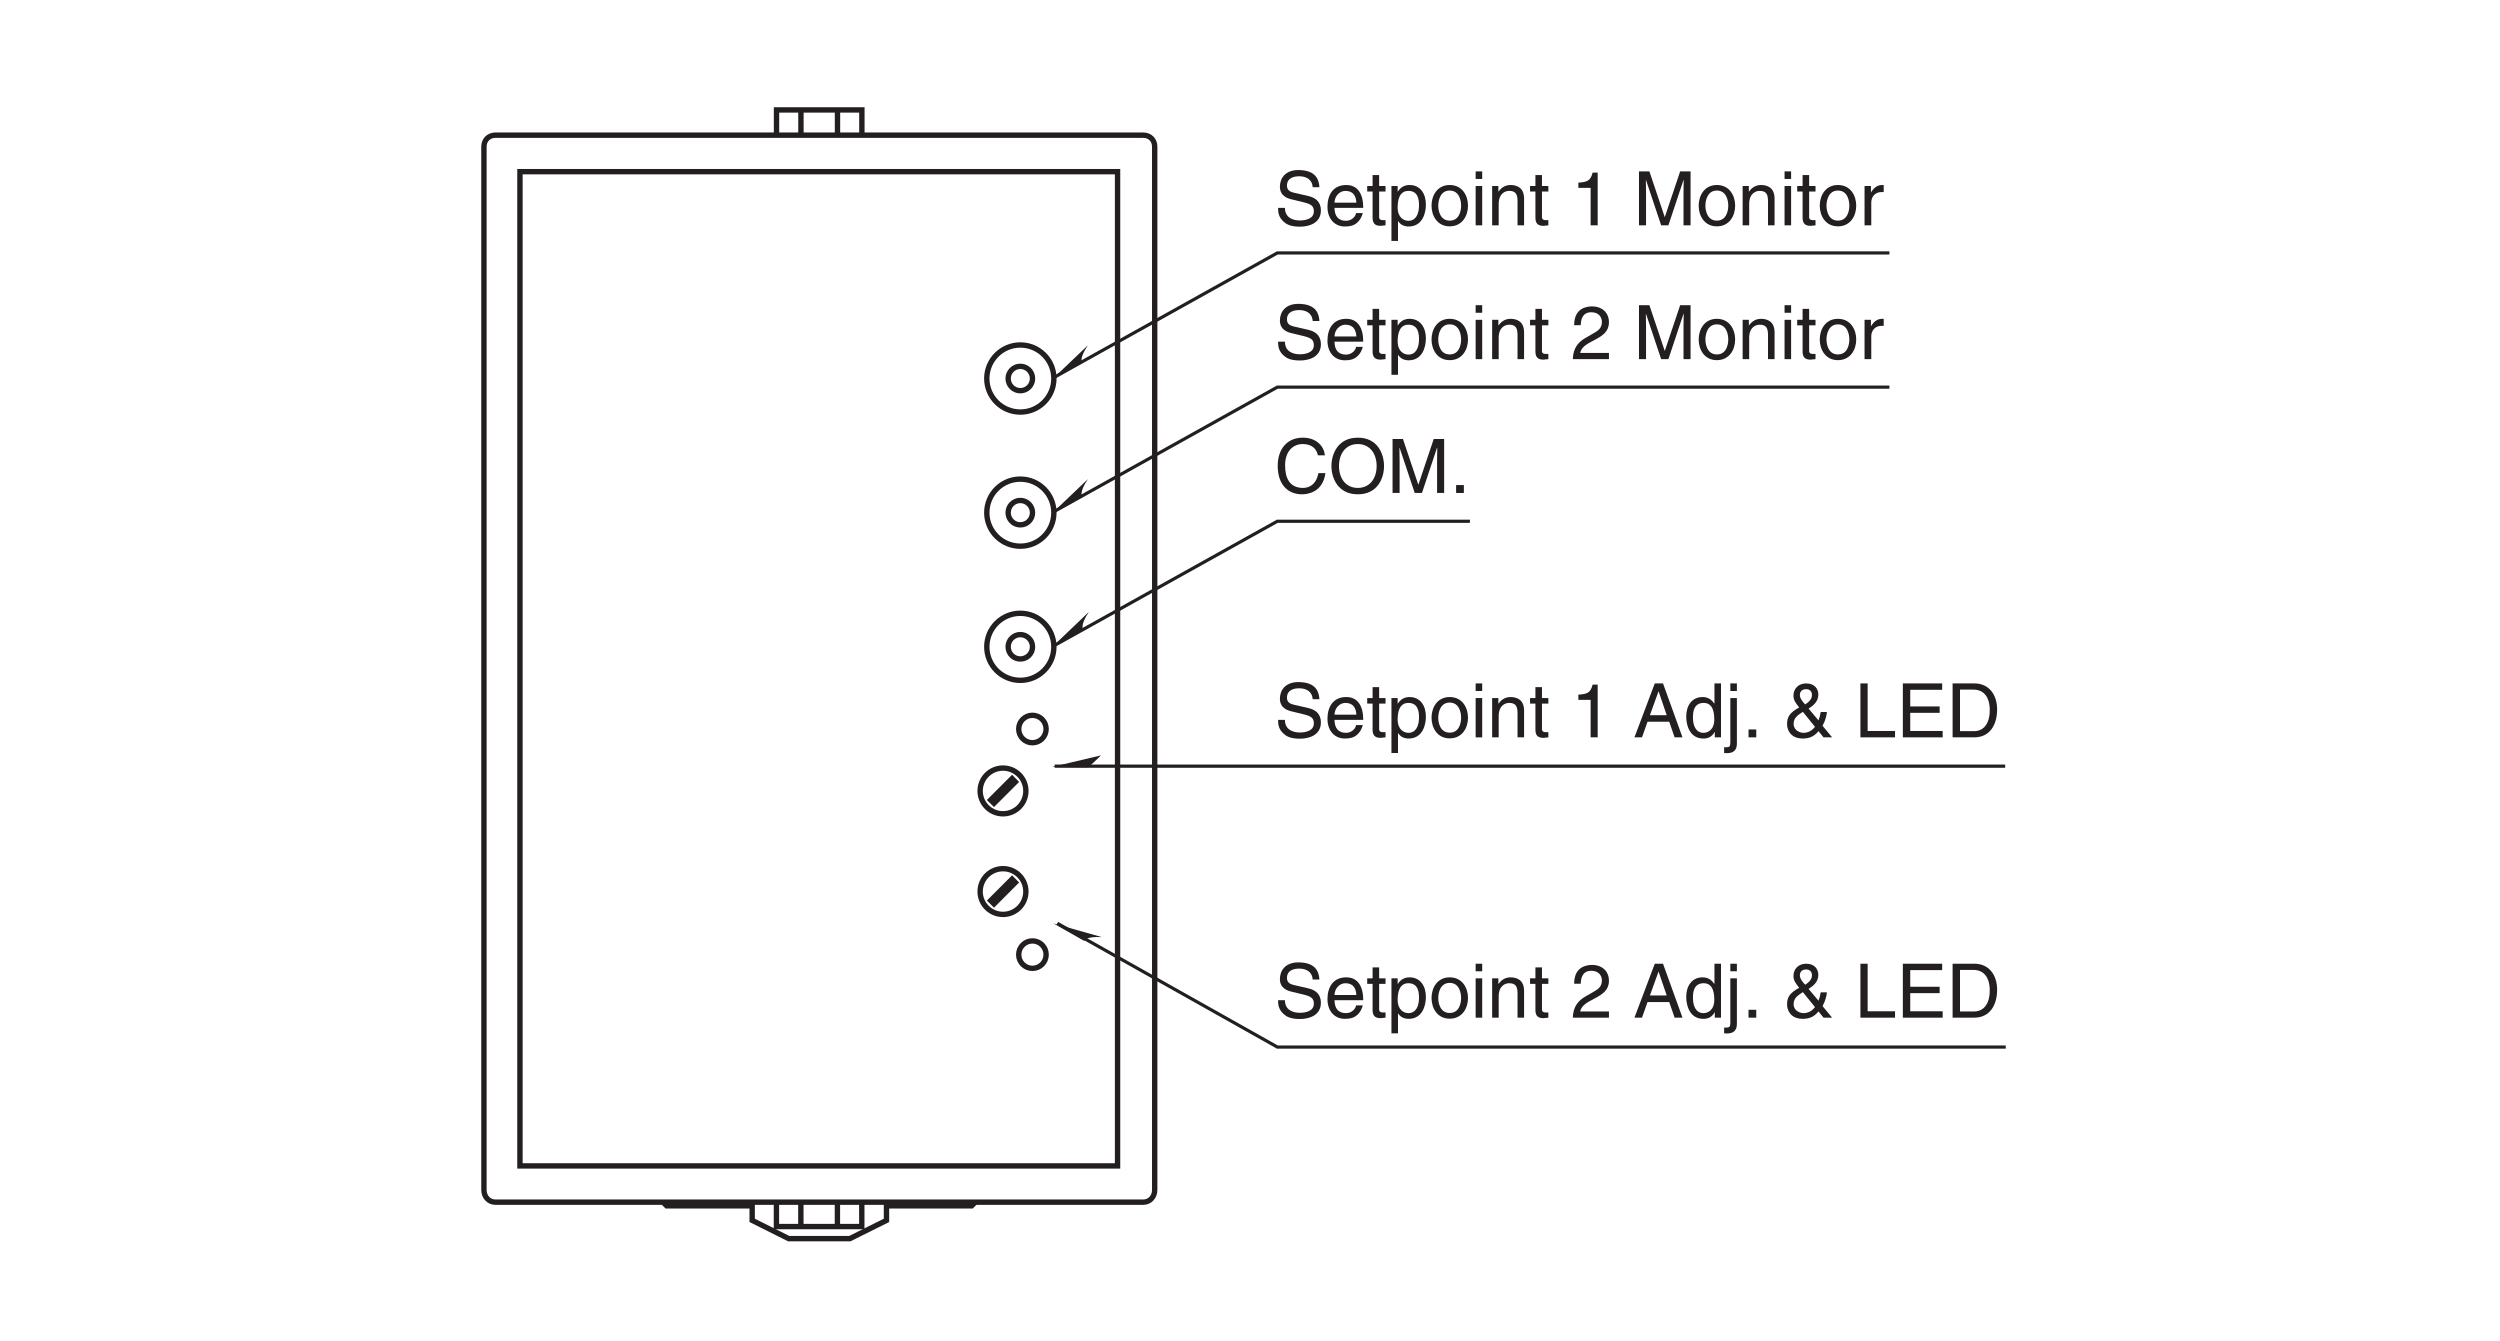 <?xml version="1.0" encoding="UTF-8"?>
<svg xmlns="http://www.w3.org/2000/svg" xmlns:xlink="http://www.w3.org/1999/xlink" width="232.44pt" height="124.72pt" viewBox="0 0 232.44 124.72" version="1.2">
<defs>
<g>
<symbol overflow="visible" id="glyph0-0">
<path style="stroke:none;" d="M 0 0 L 3.5 0 L 3.5 -4.891 L 0 -4.891 Z M 1.75 -2.766 L 0.562 -4.547 L 2.938 -4.547 Z M 1.953 -2.438 L 3.141 -4.219 L 3.141 -0.656 Z M 0.562 -0.344 L 1.75 -2.125 L 2.938 -0.344 Z M 0.344 -4.219 L 1.531 -2.438 L 0.344 -0.656 Z M 0.344 -4.219 "/>
</symbol>
<symbol overflow="visible" id="glyph0-1">
<path style="stroke:none;" d="M 4.188 -3.547 C 4.156 -4.094 3.984 -5.141 2.234 -5.141 C 1.016 -5.141 0.516 -4.375 0.516 -3.594 C 0.516 -2.719 1.25 -2.5 1.578 -2.422 L 2.609 -2.172 C 3.422 -1.984 3.672 -1.812 3.672 -1.297 C 3.672 -0.578 2.844 -0.453 2.359 -0.453 C 1.719 -0.453 0.984 -0.719 0.984 -1.625 L 0.344 -1.625 C 0.344 -1.156 0.422 -0.734 0.859 -0.344 C 1.078 -0.141 1.438 0.125 2.375 0.125 C 3.234 0.125 4.328 -0.203 4.328 -1.391 C 4.328 -2.172 3.844 -2.562 3.188 -2.719 L 1.766 -3.047 C 1.469 -3.125 1.172 -3.266 1.172 -3.688 C 1.172 -4.453 1.891 -4.562 2.312 -4.562 C 2.875 -4.562 3.516 -4.328 3.562 -3.547 Z M 4.188 -3.547 "/>
</symbol>
<symbol overflow="visible" id="glyph0-2">
<path style="stroke:none;" d="M 2.938 -1.141 C 2.922 -0.875 2.578 -0.422 2 -0.422 C 1.297 -0.422 0.938 -0.859 0.938 -1.625 L 3.609 -1.625 C 3.609 -2.922 3.094 -3.75 2.031 -3.75 C 0.828 -3.75 0.281 -2.859 0.281 -1.719 C 0.281 -0.672 0.891 0.109 1.906 0.109 C 2.5 0.109 2.734 -0.031 2.906 -0.141 C 3.359 -0.453 3.531 -0.969 3.562 -1.141 Z M 0.938 -2.109 C 0.938 -2.688 1.391 -3.203 1.953 -3.203 C 2.703 -3.203 2.938 -2.688 2.969 -2.109 Z M 0.938 -2.109 "/>
</symbol>
<symbol overflow="visible" id="glyph0-3">
<path style="stroke:none;" d="M 1.797 -3.141 L 1.797 -3.656 L 1.203 -3.656 L 1.203 -4.672 L 0.594 -4.672 L 0.594 -3.656 L 0.094 -3.656 L 0.094 -3.141 L 0.594 -3.141 L 0.594 -0.734 C 0.594 -0.297 0.719 0.047 1.328 0.047 C 1.391 0.047 1.578 0.016 1.797 0 L 1.797 -0.484 L 1.578 -0.484 C 1.453 -0.484 1.203 -0.484 1.203 -0.766 L 1.203 -3.141 Z M 1.797 -3.141 "/>
</symbol>
<symbol overflow="visible" id="glyph0-4">
<path style="stroke:none;" d="M 0.984 -1.656 C 0.984 -2.25 1.094 -3.203 1.984 -3.203 C 2.922 -3.203 2.969 -2.312 2.969 -1.844 C 2.969 -1.031 2.656 -0.422 1.984 -0.422 C 1.594 -0.422 0.984 -0.688 0.984 -1.656 Z M 0.406 1.453 L 1.016 1.453 L 1.016 -0.391 L 1.031 -0.391 C 1.188 -0.125 1.516 0.109 2 0.109 C 3.25 0.109 3.609 -1.062 3.609 -1.938 C 3.609 -2.969 3.062 -3.75 2.094 -3.75 C 1.422 -3.75 1.141 -3.344 1 -3.141 L 0.984 -3.141 L 0.984 -3.656 L 0.406 -3.656 Z M 0.406 1.453 "/>
</symbol>
<symbol overflow="visible" id="glyph0-5">
<path style="stroke:none;" d="M 0.25 -1.828 C 0.25 -0.891 0.781 0.094 1.938 0.094 C 3.109 0.094 3.641 -0.891 3.641 -1.828 C 3.641 -2.766 3.109 -3.75 1.938 -3.75 C 0.781 -3.75 0.25 -2.766 0.25 -1.828 Z M 0.875 -1.828 C 0.875 -2.312 1.062 -3.234 1.938 -3.234 C 2.828 -3.234 3 -2.312 3 -1.828 C 3 -1.344 2.828 -0.438 1.938 -0.438 C 1.062 -0.438 0.875 -1.344 0.875 -1.828 Z M 0.875 -1.828 "/>
</symbol>
<symbol overflow="visible" id="glyph0-6">
<path style="stroke:none;" d="M 1.078 -3.656 L 0.469 -3.656 L 0.469 0 L 1.078 0 Z M 1.078 -4.312 L 1.078 -5.016 L 0.469 -5.016 L 0.469 -4.312 Z M 1.078 -4.312 "/>
</symbol>
<symbol overflow="visible" id="glyph0-7">
<path style="stroke:none;" d="M 3.422 -2.484 C 3.422 -3.531 2.719 -3.75 2.156 -3.75 C 1.516 -3.75 1.188 -3.328 1.047 -3.141 L 1.031 -3.141 L 1.031 -3.656 L 0.453 -3.656 L 0.453 0 L 1.062 0 L 1.062 -1.984 C 1.062 -2.984 1.688 -3.203 2.031 -3.203 C 2.641 -3.203 2.812 -2.891 2.812 -2.25 L 2.812 0 L 3.422 0 Z M 3.422 -2.484 "/>
</symbol>
<symbol overflow="visible" id="glyph0-8">
<path style="stroke:none;" d=""/>
</symbol>
<symbol overflow="visible" id="glyph0-9">
<path style="stroke:none;" d="M 2.5 -4.906 L 2.031 -4.906 C 1.828 -4.109 1.5 -4.031 0.703 -3.969 L 0.703 -3.484 L 1.844 -3.484 L 1.844 0 L 2.5 0 Z M 2.5 -4.906 "/>
</symbol>
<symbol overflow="visible" id="glyph0-10">
<path style="stroke:none;" d="M 3.328 -1.453 L 3.828 0 L 4.562 0 L 2.75 -5.016 L 1.984 -5.016 L 0.094 0 L 0.797 0 L 1.312 -1.453 Z M 1.531 -2.062 L 2.328 -4.266 L 2.344 -4.266 L 3.094 -2.062 Z M 1.531 -2.062 "/>
</symbol>
<symbol overflow="visible" id="glyph0-11">
<path style="stroke:none;" d="M 3.484 -5.016 L 2.875 -5.016 L 2.875 -3.188 L 2.859 -3.141 C 2.703 -3.344 2.438 -3.75 1.766 -3.75 C 0.797 -3.75 0.25 -2.969 0.25 -1.938 C 0.25 -1.062 0.609 0.109 1.844 0.109 C 2.203 0.109 2.625 0 2.891 -0.5 L 2.906 -0.5 L 2.906 0 L 3.484 0 Z M 0.875 -1.844 C 0.875 -2.312 0.922 -3.203 1.875 -3.203 C 2.766 -3.203 2.859 -2.25 2.859 -1.656 C 2.859 -0.688 2.25 -0.422 1.859 -0.422 C 1.188 -0.422 0.875 -1.031 0.875 -1.844 Z M 0.875 -1.844 "/>
</symbol>
<symbol overflow="visible" id="glyph0-12">
<path style="stroke:none;" d="M 1.078 -3.656 L 0.469 -3.656 L 0.469 0.469 C 0.469 0.875 0.375 0.922 0.016 0.922 L -0.109 0.922 L -0.109 1.453 C -0.016 1.453 0.062 1.469 0.141 1.469 C 1.047 1.469 1.078 0.859 1.078 0.531 Z M 1.078 -5.016 L 0.469 -5.016 L 0.469 -4.312 L 1.078 -4.312 Z M 1.078 -5.016 "/>
</symbol>
<symbol overflow="visible" id="glyph0-13">
<path style="stroke:none;" d="M 1.328 -0.734 L 0.609 -0.734 L 0.609 0 L 1.328 0 Z M 1.328 -0.734 "/>
</symbol>
<symbol overflow="visible" id="glyph0-14">
<path style="stroke:none;" d="M 2.906 -0.984 C 2.641 -0.625 2.266 -0.422 1.828 -0.422 C 1.547 -0.422 0.922 -0.625 0.922 -1.25 C 0.922 -1.797 1.25 -2.031 1.781 -2.375 Z M 2 -3.062 C 1.812 -3.25 1.5 -3.609 1.5 -3.938 C 1.5 -4.109 1.578 -4.484 2.094 -4.484 C 2.297 -4.484 2.625 -4.375 2.625 -3.938 C 2.625 -3.5 2.266 -3.25 2 -3.062 Z M 3.609 -1.078 C 3.875 -1.562 3.984 -2.016 4.016 -2.359 L 3.438 -2.359 C 3.375 -1.984 3.344 -1.891 3.234 -1.578 L 2.312 -2.672 C 2.688 -2.922 3.219 -3.281 3.219 -3.984 C 3.219 -4.484 2.891 -5.016 2.094 -5.016 C 1.328 -5.016 0.906 -4.484 0.906 -3.891 C 0.906 -3.469 1.078 -3.234 1.438 -2.781 C 0.516 -2.266 0.312 -1.891 0.312 -1.203 C 0.312 -0.828 0.531 0.109 1.781 0.109 C 2.516 0.109 2.906 -0.188 3.234 -0.578 L 3.703 0 L 4.5 0 Z M 3.609 -1.078 "/>
</symbol>
<symbol overflow="visible" id="glyph0-15">
<path style="stroke:none;" d="M 1.203 -5.016 L 0.531 -5.016 L 0.531 0 L 3.75 0 L 3.75 -0.594 L 1.203 -0.594 Z M 1.203 -5.016 "/>
</symbol>
<symbol overflow="visible" id="glyph0-16">
<path style="stroke:none;" d="M 4.297 -0.594 L 1.281 -0.594 L 1.281 -2.281 L 4.016 -2.281 L 4.016 -2.875 L 1.281 -2.875 L 1.281 -4.422 L 4.25 -4.422 L 4.25 -5.016 L 0.594 -5.016 L 0.594 0 L 4.297 0 Z M 4.297 -0.594 "/>
</symbol>
<symbol overflow="visible" id="glyph0-17">
<path style="stroke:none;" d="M 0.562 0 L 2.562 0 C 4.219 0 4.703 -1.453 4.703 -2.578 C 4.703 -4.016 3.906 -5.016 2.594 -5.016 L 0.562 -5.016 Z M 1.25 -4.438 L 2.5 -4.438 C 3.422 -4.438 4.016 -3.797 4.016 -2.531 C 4.016 -1.266 3.438 -0.578 2.562 -0.578 L 1.25 -0.578 Z M 1.25 -4.438 "/>
</symbol>
<symbol overflow="visible" id="glyph0-18">
<path style="stroke:none;" d="M 0.922 -3.156 C 0.938 -3.5 0.984 -4.359 1.906 -4.359 C 2.641 -4.359 2.891 -3.859 2.891 -3.469 C 2.891 -2.828 2.5 -2.625 1.984 -2.328 L 1.328 -1.953 C 0.672 -1.562 0.219 -1.016 0.188 0 L 3.547 0 L 3.547 -0.578 L 0.875 -0.578 C 0.906 -0.766 1.047 -1.156 1.719 -1.516 L 2.234 -1.797 C 2.969 -2.188 3.547 -2.562 3.547 -3.438 C 3.547 -4.359 2.859 -4.906 2 -4.906 C 1.469 -4.906 0.312 -4.75 0.312 -3.156 Z M 0.922 -3.156 "/>
</symbol>
<symbol overflow="visible" id="glyph0-19">
<path style="stroke:none;" d="M 5.312 0 L 5.312 -5.016 L 4.344 -5.016 L 2.922 -0.781 L 2.906 -0.781 L 1.484 -5.016 L 0.516 -5.016 L 0.516 0 L 1.172 0 L 1.172 -2.969 C 1.172 -3.109 1.156 -3.75 1.156 -4.203 L 1.172 -4.203 L 2.578 0 L 3.25 0 L 4.656 -4.219 L 4.672 -4.219 C 4.672 -3.75 4.656 -3.109 4.656 -2.969 L 4.656 0 Z M 5.312 0 "/>
</symbol>
<symbol overflow="visible" id="glyph0-20">
<path style="stroke:none;" d="M 1.156 -2.125 C 1.156 -2.656 1.516 -3.094 2.094 -3.094 L 2.312 -3.094 L 2.312 -3.734 C 2.266 -3.75 2.234 -3.75 2.156 -3.75 C 1.703 -3.75 1.375 -3.469 1.125 -3.047 L 1.125 -3.656 L 0.531 -3.656 L 0.531 0 L 1.156 0 Z M 1.156 -2.125 "/>
</symbol>
<symbol overflow="visible" id="glyph0-21">
<path style="stroke:none;" d="M 4.703 -3.5 C 4.609 -4.344 3.938 -5.141 2.641 -5.141 C 1.188 -5.141 0.312 -4.078 0.312 -2.531 C 0.312 -0.609 1.422 0.125 2.562 0.125 C 2.938 0.125 4.484 0.047 4.75 -1.844 L 4.094 -1.844 C 3.875 -0.672 3.109 -0.469 2.672 -0.469 C 1.422 -0.469 1 -1.375 1 -2.562 C 1 -3.875 1.734 -4.547 2.641 -4.547 C 3.125 -4.547 3.859 -4.391 4.047 -3.5 Z M 4.703 -3.5 "/>
</symbol>
<symbol overflow="visible" id="glyph0-22">
<path style="stroke:none;" d="M 4.469 -2.5 C 4.469 -1.328 3.812 -0.469 2.719 -0.469 C 1.625 -0.469 0.969 -1.328 0.969 -2.5 C 0.969 -3.688 1.625 -4.547 2.719 -4.547 C 3.812 -4.547 4.469 -3.688 4.469 -2.5 Z M 5.156 -2.5 C 5.156 -3.594 4.594 -5.141 2.719 -5.141 C 0.844 -5.141 0.266 -3.594 0.266 -2.5 C 0.266 -1.422 0.844 0.125 2.719 0.125 C 4.594 0.125 5.156 -1.422 5.156 -2.5 Z M 5.156 -2.5 "/>
</symbol>
</g>
</defs>
<g id="surface1">
<path style="fill:none;stroke-width:3;stroke-linecap:butt;stroke-linejoin:miter;stroke:rgb(13.73%,12.16%,12.549%);stroke-opacity:1;stroke-miterlimit:4;" d="M 1864.873 270.776 L 1187.659 270.776 L 983.027 385.857 " transform="matrix(0.1,0,0,-0.1,-0,124.43)"/>
<path style="fill:none;stroke-width:5;stroke-linecap:butt;stroke-linejoin:miter;stroke:rgb(13.73%,12.16%,12.549%);stroke-opacity:1;stroke-miterlimit:4;" d="M 959.924 553.721 C 966.972 553.721 972.65 559.438 972.65 566.486 C 972.65 573.535 966.972 579.251 959.924 579.251 C 952.876 579.251 947.159 573.535 947.159 566.486 C 947.159 559.438 952.876 553.721 959.924 553.721 Z M 959.924 553.721 " transform="matrix(0.1,0,0,-0.1,-0,124.43)"/>
<path style=" stroke:none;fill-rule:nonzero;fill:rgb(13.73%,12.16%,12.549%);fill-opacity:1;" d="M 97.77 47.77 L 101.145 44.547 C 100.293 45.82 100.613 46.137 100.613 46.137 L 97.77 47.77 "/>
<path style="fill:none;stroke-width:3;stroke-linecap:butt;stroke-linejoin:miter;stroke:rgb(13.73%,12.16%,12.549%);stroke-opacity:1;stroke-miterlimit:4;" d="M 1756.683 884.36 L 1187.581 884.36 L 981.069 769.278 " transform="matrix(0.1,0,0,-0.1,-0,124.43)"/>
<path style=" stroke:none;fill-rule:nonzero;fill:rgb(13.73%,12.16%,12.549%);fill-opacity:1;" d="M 97.953 85.859 L 102.445 87.129 C 100.914 87.043 100.805 87.48 100.805 87.48 L 97.953 85.859 "/>
<path style="fill:none;stroke-width:5;stroke-linecap:butt;stroke-linejoin:miter;stroke:rgb(13.73%,12.16%,12.549%);stroke-opacity:1;stroke-miterlimit:4;" d="M 948.647 861.179 C 965.876 861.179 979.855 875.158 979.855 892.348 C 979.855 909.577 965.876 923.556 948.647 923.556 C 931.457 923.556 917.479 909.577 917.479 892.348 C 917.479 875.158 931.457 861.179 948.647 861.179 Z M 948.647 861.179 " transform="matrix(0.1,0,0,-0.1,-0,124.43)"/>
<path style="fill:none;stroke-width:5;stroke-linecap:butt;stroke-linejoin:miter;stroke:rgb(13.73%,12.16%,12.549%);stroke-opacity:1;stroke-miterlimit:4;" d="M 948.647 881.031 C 954.912 881.031 960.003 886.122 960.003 892.348 C 960.003 898.613 954.912 903.703 948.647 903.703 C 942.421 903.703 937.331 898.613 937.331 892.348 C 937.331 886.122 942.421 881.031 948.647 881.031 Z M 948.647 881.031 " transform="matrix(0.1,0,0,-0.1,-0,124.43)"/>
<path style="fill:none;stroke-width:5;stroke-linecap:butt;stroke-linejoin:miter;stroke:rgb(13.73%,12.16%,12.549%);stroke-opacity:1;stroke-miterlimit:4;" d="M 948.647 736.465 C 965.876 736.465 979.855 750.444 979.855 767.634 C 979.855 784.863 965.876 798.842 948.647 798.842 C 931.457 798.842 917.479 784.863 917.479 767.634 C 917.479 750.444 931.457 736.465 948.647 736.465 Z M 948.647 736.465 " transform="matrix(0.1,0,0,-0.1,-0,124.43)"/>
<path style="fill:none;stroke-width:5;stroke-linecap:butt;stroke-linejoin:miter;stroke:rgb(13.73%,12.16%,12.549%);stroke-opacity:1;stroke-miterlimit:4;" d="M 948.647 756.318 C 954.912 756.318 960.003 761.369 960.003 767.634 C 960.003 773.899 954.912 778.989 948.647 778.989 C 942.421 778.989 937.331 773.899 937.331 767.634 C 937.331 761.369 942.421 756.318 948.647 756.318 Z M 948.647 756.318 " transform="matrix(0.1,0,0,-0.1,-0,124.43)"/>
<path style="fill:none;stroke-width:5;stroke-linecap:butt;stroke-linejoin:miter;stroke:rgb(13.73%,12.16%,12.549%);stroke-opacity:1;stroke-miterlimit:4;" d="M 948.647 611.751 C 965.876 611.751 979.855 625.691 979.855 642.92 C 979.855 660.149 965.876 674.089 948.647 674.089 C 931.457 674.089 917.479 660.149 917.479 642.92 C 917.479 625.691 931.457 611.751 948.647 611.751 Z M 948.647 611.751 " transform="matrix(0.1,0,0,-0.1,-0,124.43)"/>
<path style="fill:none;stroke-width:5;stroke-linecap:butt;stroke-linejoin:miter;stroke:rgb(13.73%,12.16%,12.549%);stroke-opacity:1;stroke-miterlimit:4;" d="M 948.647 631.604 C 954.912 631.604 960.003 636.655 960.003 642.92 C 960.003 649.185 954.912 654.276 948.647 654.276 C 942.421 654.276 937.331 649.185 937.331 642.92 C 937.331 636.655 942.421 631.604 948.647 631.604 Z M 948.647 631.604 " transform="matrix(0.1,0,0,-0.1,-0,124.43)"/>
<path style="fill:none;stroke-width:5;stroke-linecap:butt;stroke-linejoin:miter;stroke:rgb(13.73%,12.16%,12.549%);stroke-opacity:1;stroke-miterlimit:4;" d="M 932.554 487.664 C 944.301 487.664 953.816 497.179 953.816 508.926 C 953.816 520.673 944.301 530.188 932.554 530.188 C 920.807 530.188 911.292 520.673 911.292 508.926 C 911.292 497.179 920.807 487.664 932.554 487.664 Z M 932.554 487.664 " transform="matrix(0.1,0,0,-0.1,-0,124.43)"/>
<path style="fill:none;stroke-width:5;stroke-linecap:butt;stroke-linejoin:miter;stroke:rgb(13.73%,12.16%,12.549%);stroke-opacity:1;stroke-miterlimit:4;" d="M 944.027 517.306 L 940.973 520.399 L 921.081 500.508 L 924.174 497.453 Z M 944.027 517.306 " transform="matrix(0.1,0,0,-0.1,-0,124.43)"/>
<path style="fill:none;stroke-width:5;stroke-linecap:butt;stroke-linejoin:miter;stroke:rgb(13.73%,12.16%,12.549%);stroke-opacity:1;stroke-miterlimit:4;" d="M 932.554 394.119 C 944.301 394.119 953.816 403.634 953.816 415.381 C 953.816 427.128 944.301 436.643 932.554 436.643 C 920.807 436.643 911.292 427.128 911.292 415.381 C 911.292 403.634 920.807 394.119 932.554 394.119 Z M 932.554 394.119 " transform="matrix(0.1,0,0,-0.1,-0,124.43)"/>
<path style="fill:none;stroke-width:5;stroke-linecap:butt;stroke-linejoin:miter;stroke:rgb(13.73%,12.16%,12.549%);stroke-opacity:1;stroke-miterlimit:4;" d="M 944.027 423.8 L 940.973 426.893 L 921.081 407.002 L 924.174 403.908 Z M 944.027 423.8 " transform="matrix(0.1,0,0,-0.1,-0,124.43)"/>
<path style="fill:none;stroke-width:5;stroke-linecap:butt;stroke-linejoin:miter;stroke:rgb(13.73%,12.16%,12.549%);stroke-opacity:1;stroke-miterlimit:4;" d="M 959.924 343.959 C 966.972 343.959 972.65 349.676 972.65 356.724 C 972.65 363.773 966.972 369.49 959.924 369.49 C 952.876 369.49 947.159 363.773 947.159 356.724 C 947.159 349.676 952.876 343.959 959.924 343.959 Z M 959.924 343.959 " transform="matrix(0.1,0,0,-0.1,-0,124.43)"/>
<path style="fill:none;stroke-width:5;stroke-linecap:butt;stroke-linejoin:miter;stroke:rgb(13.73%,12.16%,12.549%);stroke-opacity:1;stroke-miterlimit:4;" d="M 1062.906 126.562 C 1069.171 126.562 1073.596 131.613 1073.596 137.878 L 1073.596 1107.905 C 1073.596 1114.17 1069.171 1118.634 1062.906 1118.634 L 460.678 1118.634 C 454.412 1118.634 449.949 1114.17 449.949 1107.905 L 449.949 137.878 C 449.949 131.613 454.412 126.562 460.678 126.562 Z M 1062.906 126.562 " transform="matrix(0.1,0,0,-0.1,-0,124.43)"/>
<path style="fill:none;stroke-width:5;stroke-linecap:butt;stroke-linejoin:miter;stroke:rgb(13.73%,12.16%,12.549%);stroke-opacity:1;stroke-miterlimit:4;" d="M 801.34 1119.417 L 801.34 1142.089 L 721.97 1142.089 L 721.97 1119.417 " transform="matrix(0.1,0,0,-0.1,-0,124.43)"/>
<path style="fill:none;stroke-width:5;stroke-linecap:butt;stroke-linejoin:miter;stroke:rgb(13.73%,12.16%,12.549%);stroke-opacity:1;stroke-miterlimit:4;" d="M 744.68 1142.01 L 744.68 1119.339 " transform="matrix(0.1,0,0,-0.1,-0,124.43)"/>
<path style="fill:none;stroke-width:5;stroke-linecap:butt;stroke-linejoin:miter;stroke:rgb(13.73%,12.16%,12.549%);stroke-opacity:1;stroke-miterlimit:4;" d="M 778.668 1119.339 L 778.668 1142.01 " transform="matrix(0.1,0,0,-0.1,-0,124.43)"/>
<path style="fill:none;stroke-width:5;stroke-linecap:butt;stroke-linejoin:miter;stroke:rgb(13.73%,12.16%,12.549%);stroke-opacity:1;stroke-miterlimit:4;" d="M 906.71 126.523 L 903.343 123.155 L 824.207 123.155 L 824.207 109.646 L 790.102 92.652 L 733.325 92.652 L 699.337 109.646 L 699.337 123.155 L 619.849 123.155 L 616.599 126.405 " transform="matrix(0.1,0,0,-0.1,-0,124.43)"/>
<path style="fill:none;stroke-width:5;stroke-linecap:butt;stroke-linejoin:miter;stroke:rgb(13.73%,12.16%,12.549%);stroke-opacity:1;stroke-miterlimit:4;" d="M 801.262 126.562 L 801.262 103.89 L 721.891 103.89 L 721.891 126.562 " transform="matrix(0.1,0,0,-0.1,-0,124.43)"/>
<path style="fill:none;stroke-width:5;stroke-linecap:butt;stroke-linejoin:miter;stroke:rgb(13.73%,12.16%,12.549%);stroke-opacity:1;stroke-miterlimit:4;" d="M 744.602 103.969 L 744.602 126.64 " transform="matrix(0.1,0,0,-0.1,-0,124.43)"/>
<path style="fill:none;stroke-width:5;stroke-linecap:butt;stroke-linejoin:miter;stroke:rgb(13.73%,12.16%,12.549%);stroke-opacity:1;stroke-miterlimit:4;" d="M 778.59 126.64 L 778.59 103.969 " transform="matrix(0.1,0,0,-0.1,-0,124.43)"/>
<path style="fill:none;stroke-width:5;stroke-linecap:butt;stroke-linejoin:miter;stroke:rgb(13.73%,12.16%,12.549%);stroke-opacity:1;stroke-miterlimit:4;" d="M 483.428 160.276 L 1039.06 160.276 L 1039.06 1084.685 L 483.428 1084.685 Z M 483.428 160.276 " transform="matrix(0.1,0,0,-0.1,-0,124.43)"/>
<path style="fill:none;stroke-width:3;stroke-linecap:butt;stroke-linejoin:miter;stroke:rgb(13.73%,12.16%,12.549%);stroke-opacity:1;stroke-miterlimit:4;" d="M 980.56 531.95 L 1864.325 531.95 " transform="matrix(0.1,0,0,-0.1,-0,124.43)"/>
<path style=" stroke:none;fill-rule:nonzero;fill:rgb(13.73%,12.16%,12.549%);fill-opacity:1;" d="M 97.828 71.305 L 102.371 70.23 C 101.184 71.41 101.109 71.336 101.109 71.336 "/>
<g style="fill:rgb(13.73%,12.16%,12.549%);fill-opacity:1;">
  <use xlink:href="#glyph0-1" x="118.484" y="68.557"/>
  <use xlink:href="#glyph0-2" x="123.141" y="68.557"/>
  <use xlink:href="#glyph0-3" x="127.024" y="68.557"/>
  <use xlink:href="#glyph0-4" x="128.965" y="68.557"/>
  <use xlink:href="#glyph0-5" x="132.848" y="68.557"/>
  <use xlink:href="#glyph0-6" x="136.731" y="68.557"/>
  <use xlink:href="#glyph0-7" x="138.281" y="68.557"/>
  <use xlink:href="#glyph0-3" x="142.163" y="68.557"/>
  <use xlink:href="#glyph0-8" x="144.105" y="68.557"/>
  <use xlink:href="#glyph0-9" x="146.046" y="68.557"/>
  <use xlink:href="#glyph0-8" x="149.929" y="68.557"/>
  <use xlink:href="#glyph0-10" x="151.87" y="68.557"/>
  <use xlink:href="#glyph0-11" x="156.528" y="68.557"/>
  <use xlink:href="#glyph0-12" x="160.411" y="68.557"/>
  <use xlink:href="#glyph0-13" x="161.961" y="68.557"/>
  <use xlink:href="#glyph0-8" x="163.902" y="68.557"/>
  <use xlink:href="#glyph0-14" x="165.843" y="68.557"/>
  <use xlink:href="#glyph0-8" x="170.501" y="68.557"/>
  <use xlink:href="#glyph0-15" x="172.443" y="68.557"/>
  <use xlink:href="#glyph0-16" x="176.325" y="68.557"/>
  <use xlink:href="#glyph0-17" x="180.983" y="68.557"/>
</g>
<g style="fill:rgb(13.73%,12.16%,12.549%);fill-opacity:1;">
  <use xlink:href="#glyph0-1" x="118.484" y="94.619"/>
  <use xlink:href="#glyph0-2" x="123.141" y="94.619"/>
  <use xlink:href="#glyph0-3" x="127.024" y="94.619"/>
  <use xlink:href="#glyph0-4" x="128.965" y="94.619"/>
  <use xlink:href="#glyph0-5" x="132.848" y="94.619"/>
  <use xlink:href="#glyph0-6" x="136.731" y="94.619"/>
  <use xlink:href="#glyph0-7" x="138.281" y="94.619"/>
  <use xlink:href="#glyph0-3" x="142.163" y="94.619"/>
  <use xlink:href="#glyph0-8" x="144.105" y="94.619"/>
  <use xlink:href="#glyph0-18" x="146.046" y="94.619"/>
  <use xlink:href="#glyph0-8" x="149.929" y="94.619"/>
  <use xlink:href="#glyph0-10" x="151.87" y="94.619"/>
  <use xlink:href="#glyph0-11" x="156.528" y="94.619"/>
  <use xlink:href="#glyph0-12" x="160.411" y="94.619"/>
  <use xlink:href="#glyph0-13" x="161.961" y="94.619"/>
  <use xlink:href="#glyph0-8" x="163.902" y="94.619"/>
  <use xlink:href="#glyph0-14" x="165.843" y="94.619"/>
  <use xlink:href="#glyph0-8" x="170.501" y="94.619"/>
  <use xlink:href="#glyph0-15" x="172.443" y="94.619"/>
  <use xlink:href="#glyph0-16" x="176.325" y="94.619"/>
  <use xlink:href="#glyph0-17" x="180.983" y="94.619"/>
</g>
<g style="fill:rgb(13.73%,12.16%,12.549%);fill-opacity:1;">
  <use xlink:href="#glyph0-1" x="118.484" y="33.392"/>
  <use xlink:href="#glyph0-2" x="123.141" y="33.392"/>
  <use xlink:href="#glyph0-3" x="127.024" y="33.392"/>
  <use xlink:href="#glyph0-4" x="128.965" y="33.392"/>
  <use xlink:href="#glyph0-5" x="132.848" y="33.392"/>
  <use xlink:href="#glyph0-6" x="136.731" y="33.392"/>
  <use xlink:href="#glyph0-7" x="138.281" y="33.392"/>
  <use xlink:href="#glyph0-3" x="142.163" y="33.392"/>
  <use xlink:href="#glyph0-8" x="144.105" y="33.392"/>
  <use xlink:href="#glyph0-18" x="146.046" y="33.392"/>
  <use xlink:href="#glyph0-8" x="149.929" y="33.392"/>
  <use xlink:href="#glyph0-19" x="151.87" y="33.392"/>
  <use xlink:href="#glyph0-5" x="157.687" y="33.392"/>
  <use xlink:href="#glyph0-7" x="161.57" y="33.392"/>
  <use xlink:href="#glyph0-6" x="165.452" y="33.392"/>
  <use xlink:href="#glyph0-3" x="167.003" y="33.392"/>
  <use xlink:href="#glyph0-5" x="168.944" y="33.392"/>
  <use xlink:href="#glyph0-20" x="172.827" y="33.392"/>
</g>
<path style=" stroke:none;fill-rule:nonzero;fill:rgb(13.73%,12.16%,12.549%);fill-opacity:1;" d="M 97.77 35.324 L 101.145 32.105 C 100.293 33.379 100.613 33.695 100.613 33.695 L 97.77 35.324 "/>
<path style="fill:none;stroke-width:3;stroke-linecap:butt;stroke-linejoin:miter;stroke:rgb(13.73%,12.16%,12.549%);stroke-opacity:1;stroke-miterlimit:4;" d="M 1756.683 1009.113 L 1187.581 1009.113 L 981.069 893.992 " transform="matrix(0.1,0,0,-0.1,-0,124.43)"/>
<g style="fill:rgb(13.73%,12.16%,12.549%);fill-opacity:1;">
  <use xlink:href="#glyph0-1" x="118.484" y="20.951"/>
  <use xlink:href="#glyph0-2" x="123.141" y="20.951"/>
  <use xlink:href="#glyph0-3" x="127.024" y="20.951"/>
  <use xlink:href="#glyph0-4" x="128.965" y="20.951"/>
  <use xlink:href="#glyph0-5" x="132.848" y="20.951"/>
  <use xlink:href="#glyph0-6" x="136.731" y="20.951"/>
  <use xlink:href="#glyph0-7" x="138.281" y="20.951"/>
  <use xlink:href="#glyph0-3" x="142.163" y="20.951"/>
  <use xlink:href="#glyph0-8" x="144.105" y="20.951"/>
  <use xlink:href="#glyph0-9" x="146.046" y="20.951"/>
  <use xlink:href="#glyph0-8" x="149.929" y="20.951"/>
  <use xlink:href="#glyph0-19" x="151.87" y="20.951"/>
  <use xlink:href="#glyph0-5" x="157.687" y="20.951"/>
  <use xlink:href="#glyph0-7" x="161.57" y="20.951"/>
  <use xlink:href="#glyph0-6" x="165.452" y="20.951"/>
  <use xlink:href="#glyph0-3" x="167.003" y="20.951"/>
  <use xlink:href="#glyph0-5" x="168.944" y="20.951"/>
  <use xlink:href="#glyph0-20" x="172.827" y="20.951"/>
</g>
<path style=" stroke:none;fill-rule:nonzero;fill:rgb(13.73%,12.16%,12.549%);fill-opacity:1;" d="M 97.863 60.117 L 101.238 56.895 C 100.387 58.172 100.707 58.488 100.707 58.488 L 97.863 60.117 "/>
<path style="fill:none;stroke-width:3;stroke-linecap:butt;stroke-linejoin:miter;stroke:rgb(13.73%,12.16%,12.549%);stroke-opacity:1;stroke-miterlimit:4;" d="M 1366.683 759.646 L 1187.581 759.646 L 981.069 644.565 " transform="matrix(0.1,0,0,-0.1,-0,124.43)"/>
<g style="fill:rgb(13.73%,12.16%,12.549%);fill-opacity:1;">
  <use xlink:href="#glyph0-21" x="118.484" y="45.834"/>
  <use xlink:href="#glyph0-22" x="123.525" y="45.834"/>
  <use xlink:href="#glyph0-19" x="128.958" y="45.834"/>
  <use xlink:href="#glyph0-13" x="134.775" y="45.834"/>
</g>
</g>
</svg>
